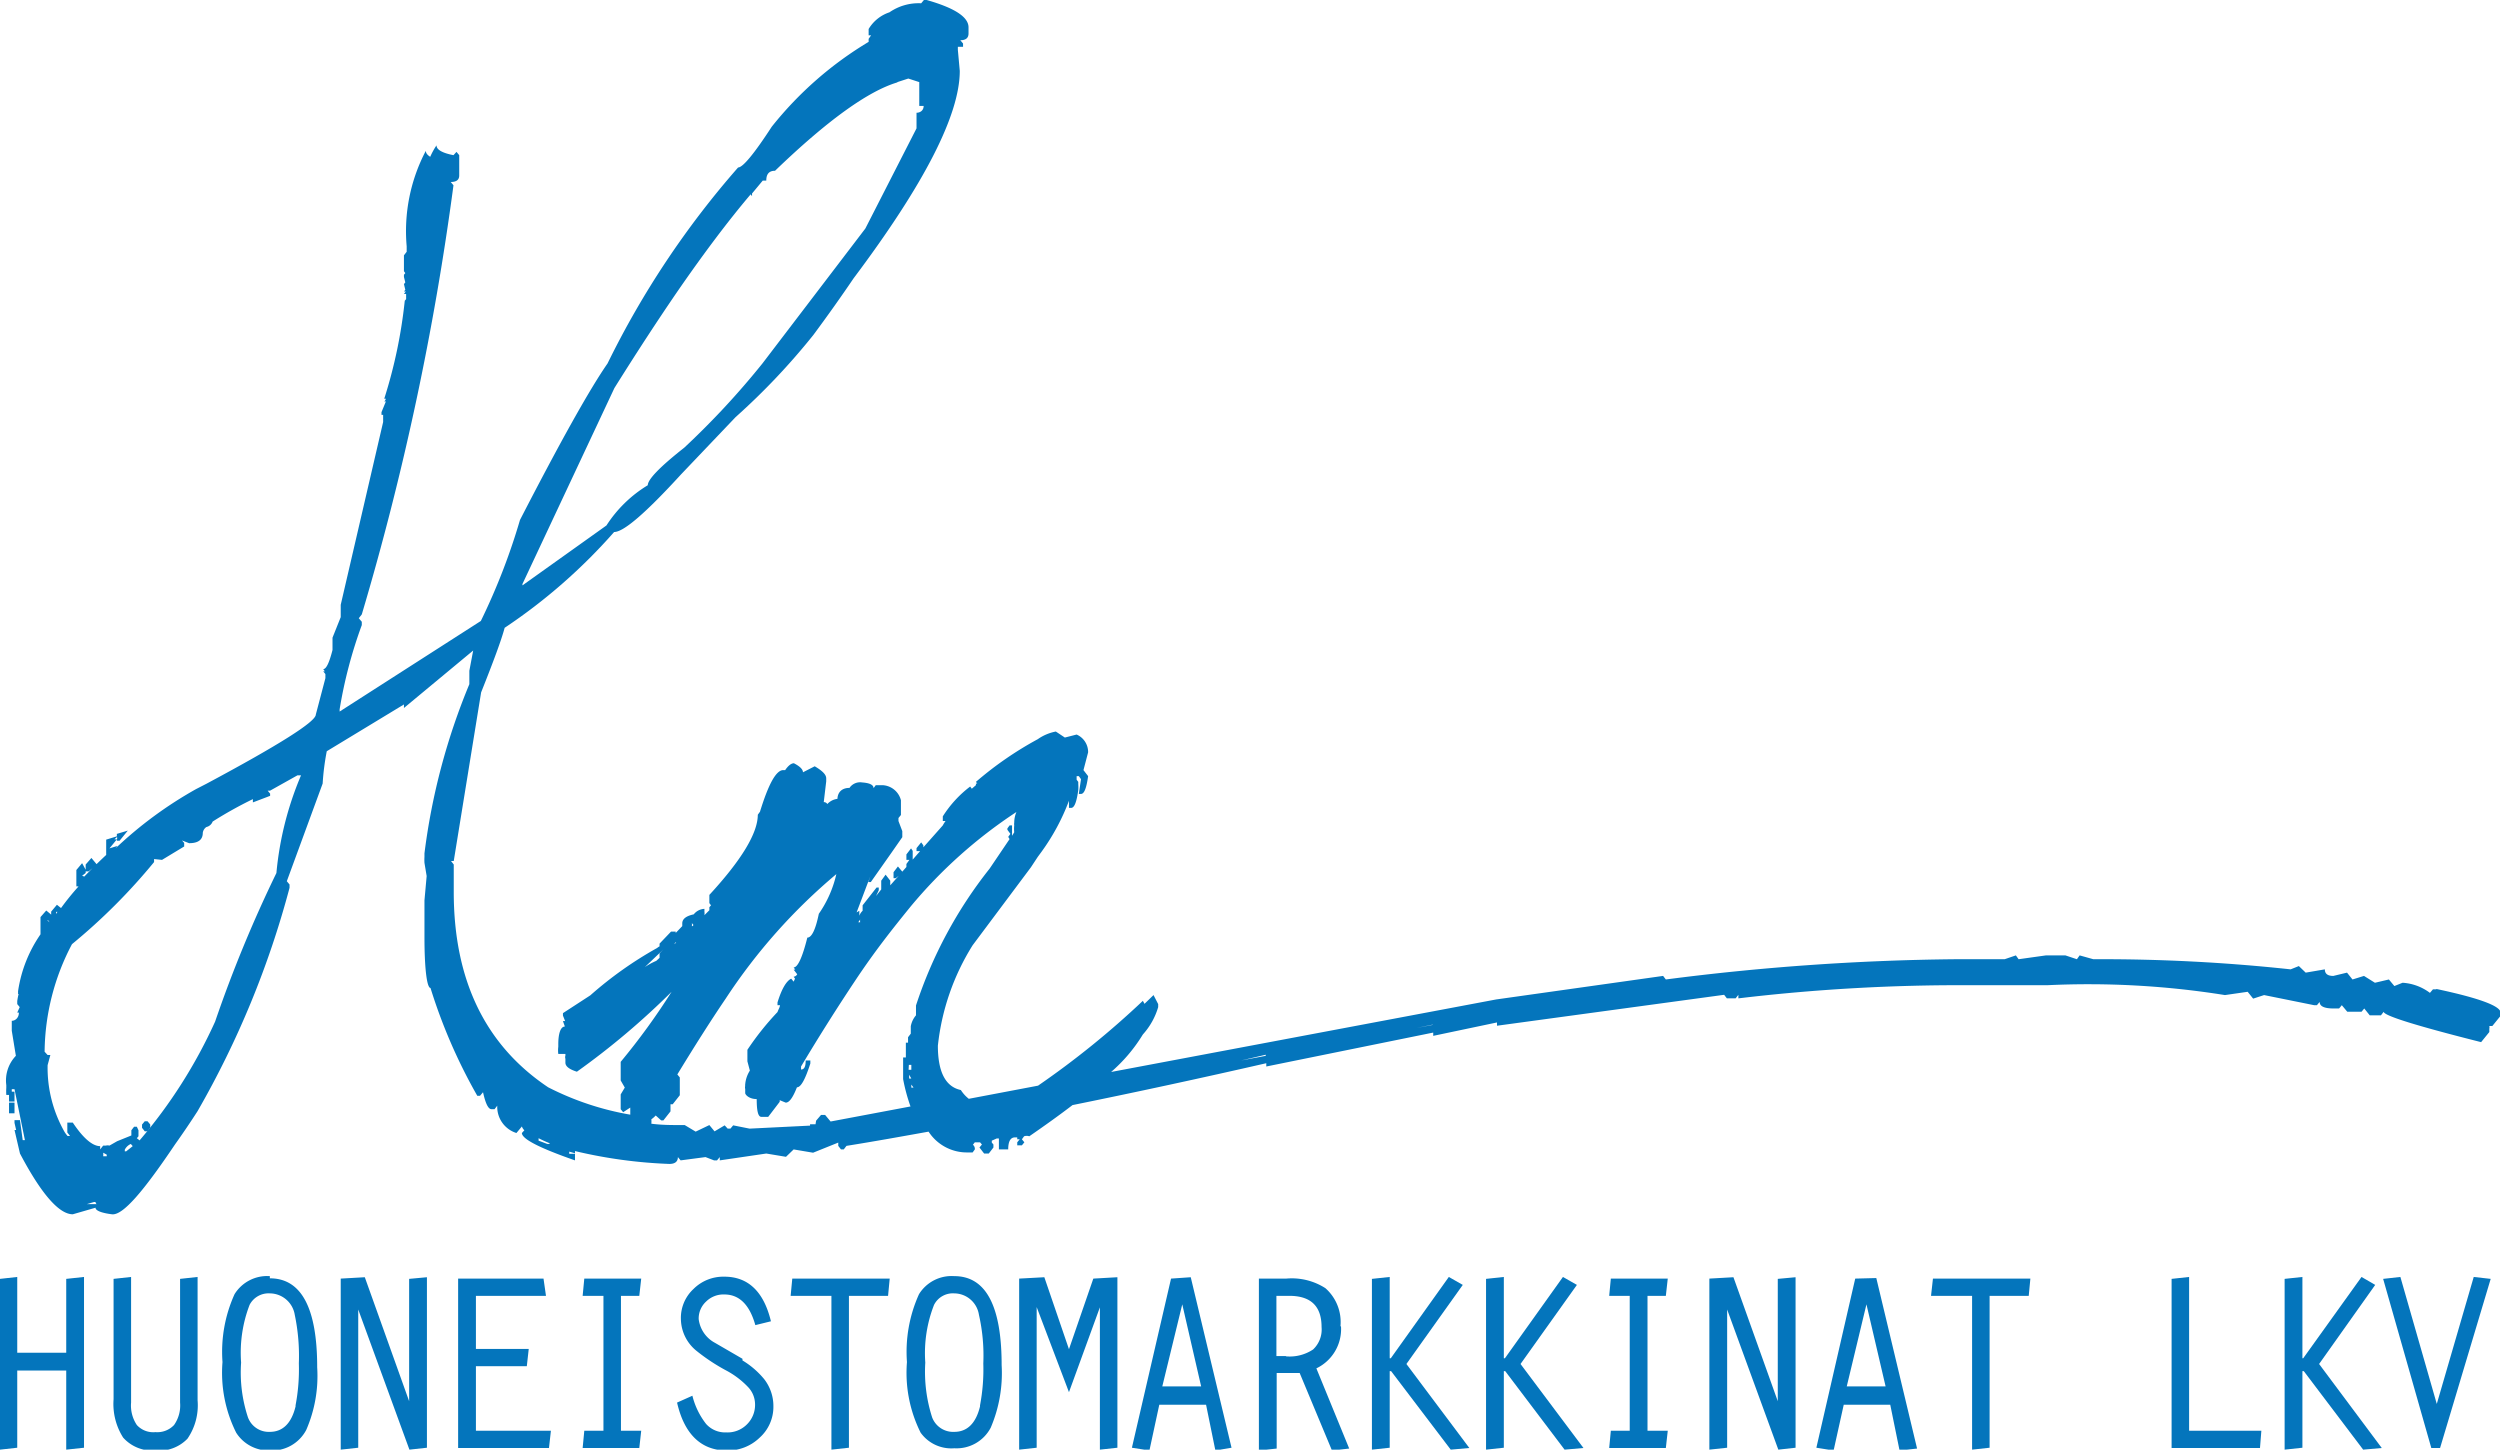 <svg xmlns="http://www.w3.org/2000/svg" viewBox="0 0 91.35 52.97"><title>Asset 1</title><path d="M27.13,49.65l-1-.58a1.14,1.14,0,0,1-.6-.87.84.84,0,0,1,.27-.64.9.9,0,0,1,.67-.26c.54,0,.92.37,1.13,1.12l.57-.14c-.26-1.08-.83-1.63-1.7-1.63a1.54,1.54,0,0,0-1.13.45,1.44,1.44,0,0,0-.46,1.1,1.52,1.52,0,0,0,.57,1.16,7,7,0,0,0,1.09.72,3.11,3.11,0,0,1,.81.62.92.92,0,0,1,.24.61,1,1,0,0,1-.3.74,1,1,0,0,1-.76.29.93.93,0,0,1-.73-.31A2.74,2.74,0,0,1,25.3,51l-.56.25C25,52.39,25.61,53,26.55,53a1.67,1.67,0,0,0,1.21-.47,1.51,1.51,0,0,0,.5-1.14,1.6,1.6,0,0,0-.34-1,3.1,3.1,0,0,0-.79-.68" style="fill:#0475bc"/><polygon points="90.39 46.66 89.04 51.3 87.71 46.66 87.08 46.73 88.84 52.91 89.16 52.91 91.01 46.73 90.39 46.66" style="fill:#0475bc"/><polygon points="79.99 46.66 79.35 46.73 79.35 52.91 82.58 52.91 82.63 52.28 79.99 52.28 79.99 46.66" style="fill:#0475bc"/><polygon points="86.79 46.95 86.29 46.66 84.16 49.63 84.13 49.63 84.13 46.66 83.48 46.73 83.48 52.97 84.13 52.9 84.13 50.1 84.18 50.1 86.35 52.97 87.03 52.91 84.74 49.84 86.79 46.95" style="fill:#0475bc"/><polygon points="57.62 46.95 57.11 46.66 54.99 49.63 54.95 49.63 54.95 46.66 54.3 46.73 54.3 52.97 54.95 52.9 54.95 50.1 55 50.1 57.17 52.97 57.86 52.91 55.56 49.84 57.62 46.95" style="fill:#0475bc"/><polygon points="53.45 46.95 52.94 46.66 50.82 49.63 50.78 49.63 50.78 46.66 50.13 46.73 50.13 52.97 50.78 52.9 50.78 50.1 50.83 50.1 53.01 52.97 53.69 52.91 51.39 49.84 53.45 46.95" style="fill:#0475bc"/><path d="M6.58,51.25a1.24,1.24,0,0,1-.22.82.84.84,0,0,1-.68.26A.81.81,0,0,1,5,52.07a1.28,1.28,0,0,1-.21-.82V46.66l-.64.07v4.4a2.29,2.29,0,0,0,.35,1.4A1.43,1.43,0,0,0,5.68,53a1.43,1.43,0,0,0,1.17-.43,2.15,2.15,0,0,0,.37-1.4V46.66l-.64.07Z" style="fill:#0475bc"/><polygon points="2.42 49.43 0.63 49.43 0.63 46.66 0 46.73 0 52.97 0.63 52.9 0.63 50.08 2.42 50.08 2.42 52.97 3.07 52.9 3.07 46.66 2.42 46.73 2.42 49.43" style="fill:#0475bc"/><path d="M67.48,50.66l.72-3,.7,3Zm.31-3.94L66.37,52.9,67,53l.37-1.67h1.7L69.41,53l.64-.07-1.49-6.23Z" style="fill:#0475bc"/><polygon points="64.96 51.2 63.34 46.67 62.46 46.72 62.46 52.97 63.11 52.9 63.11 47.85 64.98 52.97 65.61 52.9 65.61 46.67 64.96 46.73 64.96 51.2" style="fill:#0475bc"/><path d="M42.47,50.66l.73-3,.69,3Zm.32-3.94L41.36,52.9,42,53l.36-1.67h1.71L44.41,53,45,52.9l-1.49-6.23Z" style="fill:#0475bc"/><polygon points="39.06 49.3 38.16 46.67 37.24 46.72 37.24 52.97 37.88 52.9 37.88 47.76 39.06 50.87 40.19 47.77 40.19 52.97 40.83 52.9 40.83 46.67 39.95 46.72 39.06 49.3" style="fill:#0475bc"/><path d="M35.81,51.39c-.15.62-.47.93-.94.93a.82.82,0,0,1-.81-.53,5.44,5.44,0,0,1-.25-2,4.84,4.84,0,0,1,.32-2.11.77.77,0,0,1,.74-.42.92.92,0,0,1,.9.78,6.74,6.74,0,0,1,.16,1.78,7,7,0,0,1-.12,1.53m-.94-4.72a1.4,1.4,0,0,0-1.29.66,5.11,5.11,0,0,0-.44,2.48,4.89,4.89,0,0,0,.5,2.58,1.38,1.38,0,0,0,1.23.57,1.41,1.41,0,0,0,1.33-.75,5.07,5.07,0,0,0,.4-2.29c0-2.17-.58-3.25-1.73-3.25" style="fill:#0475bc"/><polygon points="14.95 51.2 13.33 46.67 12.45 46.72 12.45 52.97 13.09 52.9 13.09 47.85 14.96 52.97 15.6 52.9 15.6 46.67 14.95 46.73 14.95 51.2" style="fill:#0475bc"/><path d="M10.8,51.39c-.15.62-.47.93-.94.93a.81.81,0,0,1-.8-.53,5.22,5.22,0,0,1-.25-2,4.88,4.88,0,0,1,.31-2.11.78.78,0,0,1,.74-.42.93.93,0,0,1,.91.78,7.33,7.33,0,0,1,.15,1.78,7,7,0,0,1-.12,1.53m-.94-4.72a1.4,1.4,0,0,0-1.29.66,5.11,5.11,0,0,0-.44,2.48,4.89,4.89,0,0,0,.5,2.58A1.4,1.4,0,0,0,9.86,53a1.41,1.41,0,0,0,1.33-.75,4.94,4.94,0,0,0,.4-2.29c0-2.17-.58-3.25-1.73-3.25" style="fill:#0475bc"/><polygon points="70.56 47.35 72.06 47.35 72.06 52.97 72.7 52.9 72.7 47.35 74.13 47.35 74.19 46.72 70.63 46.72 70.56 47.35" style="fill:#0475bc"/><polygon points="60.87 47.35 60.94 46.72 58.86 46.72 58.8 47.35 59.55 47.35 59.55 52.28 58.86 52.28 58.8 52.91 60.87 52.91 60.94 52.28 60.2 52.28 60.2 47.35 60.87 47.35" style="fill:#0475bc"/><path d="M47,49.55h-.36V47.35h.47c.79,0,1.18.38,1.18,1.14a1,1,0,0,1-.31.82,1.54,1.54,0,0,1-1,.25m2-1.09a1.65,1.65,0,0,0-.55-1.4A2.27,2.27,0,0,0,47,46.72H46V53l.65-.07V50.17h.3l.54,0h0L48.67,53l.63-.07L48.1,50A1.59,1.59,0,0,0,49,48.46" style="fill:#0475bc"/><polygon points="28.89 47.35 30.38 47.35 30.38 52.97 31.02 52.9 31.02 47.35 32.45 47.35 32.51 46.72 28.95 46.72 28.89 47.35" style="fill:#0475bc"/><polygon points="23.36 47.35 23.43 46.72 21.35 46.72 21.29 47.35 22.05 47.35 22.05 52.28 21.35 52.28 21.29 52.91 23.36 52.91 23.43 52.28 22.69 52.28 22.69 47.35 23.36 47.35" style="fill:#0475bc"/><polygon points="17.39 49.92 19.25 49.92 19.32 49.29 17.39 49.29 17.39 47.35 19.95 47.35 19.86 46.72 16.74 46.72 16.74 52.91 20.06 52.91 20.13 52.28 17.39 52.28 17.39 49.92" style="fill:#0475bc"/><polygon points="0.33 40.29 0.33 40.32 0.33 40.42 0.33 40.68 0.53 40.68 0.53 40.42 0.53 40.32 0.53 40.29 0.33 40.29" style="fill:#0475bc"/><path d="M52.35,37.45l-.58.11.58-.12Zm-6.1,1.13v0l-.9.17.9-.21Zm-15.73,3,.09,0v0Zm-10.47.22H20l-.32-.12v-.09a4.28,4.28,0,0,0,.42.19ZM3.59,44H3.17v0l.27-.08h.05s0,.08.1.11ZM1.66,33.63h.1l.05.07,0,0-.12-.1Zm.39-.31H2.1a.56.56,0,0,0-.05.08Zm22.62,1.12,0,0h-.12v0h.16l-.07.06m.27-.31v.06l0,0Zm.42-.35v0h-.05a.36.36,0,0,0,0-.11l.06.07-.05.06m6.13-.16h-.06l.07-.1a.38.38,0,0,0,0,.1m1.85-2.19h0v0ZM1.66,33.89h0m1.9,9.42h0Zm1-1.24s0,0,0-.06h0a.45.45,0,0,1,.22-.21l.07.08-.24.19Zm-.66.12v.06l0,0v0H3.77a.5.5,0,0,0,0-.13Zm-.75.57h0ZM5.92,31.42l.81-.49V30.8l-.08-.09h0l.26.1c.34,0,.5-.13.5-.38a.31.31,0,0,1,.13-.21.32.32,0,0,0,.23-.2,14.85,14.85,0,0,1,1.47-.82v.12l.63-.24V29l-.09-.11.09,0v0l1-.56H11a11.89,11.89,0,0,0-.9,3.57,47.73,47.73,0,0,0-2.24,5.43A18.24,18.24,0,0,1,5.1,41.67h0L5,41.59l.06-.07V41.3L5,41.17H4.9l-.1.13v.19l-.52.21v0L4,41.86a.25.25,0,0,0-.13,0h-.1L3.66,42v-.12c-.28,0-.62-.29-1-.86h-.2v.36l.1.13H2.47a1.47,1.47,0,0,1-.1-.13,4.74,4.74,0,0,1-.63-2.46l.1-.37h-.1l-.11-.12a8.57,8.57,0,0,1,1-3.93,21.63,21.63,0,0,0,3-3v-.06l0-.05Zm18.32,3.27-.14.15V35h0l-.12.11a2.42,2.42,0,0,0-.42.23l.63-.6Zm.87,1.13h0l0,0Zm6-1.63h0v0h0l0-.06v.09m2.19,5.19v0h-.08v-.14Zm0,.33,0-.11.08.11Zm-.09-.83h.09v.18H33.2Zm-3.41,2.17h-.2l0,.05-2.21.11-.6-.12-.1.12h-.1l-.11-.12-.37.22h0l0,0-.19-.23-.5.24-.4-.24h-.1c-.38,0-.75,0-1.12-.05a.75.75,0,0,0,0-.16,1.07,1.07,0,0,0,.16-.14l.2.18h.08l.26-.33V40.3l0,.05h.08l.26-.33v-.65l-.09-.11c.61-1,1.19-1.92,1.76-2.76a20.84,20.84,0,0,1,4.05-4.56,4.13,4.13,0,0,1-.64,1.45q-.18.87-.42.87c-.18.72-.35,1.09-.5,1.09l.06.08-.06,0,.13.17a.17.17,0,0,1-.13.09l.05.07-.05.11-.09-.11c-.18.09-.35.38-.5.87h0l0,.1h.09c0,.07-.06.16-.09.25h0a10.25,10.25,0,0,0-1.1,1.38v.1h0v.11l0,.11,0,0v.1l.09.34a1.11,1.11,0,0,0-.17.5.13.13,0,0,0,0,.06.06.06,0,0,0,0,0,.2.2,0,0,0,0,.11s0,.09,0,.15.14.22.42.22c0,.43.05.65.17.65h.25l.42-.55v-.06l0,0,.22.09c.13,0,.26-.18.41-.56.15,0,.31-.31.49-.87v-.11h-.17c0,.22-.05.33-.17.33v-.11c.65-1.09,1.32-2.15,2-3.17s1.3-1.81,2-2.67a17.53,17.53,0,0,1,3.87-3.46,1,1,0,0,0-.08.39h0a.31.31,0,0,0,0,.1h0a1.07,1.07,0,0,0,0,.25l-.08.13v-.38h-.09l-.08.11,0,0,0,.05.11.15h0l-.08.11.05.08-.73,1.08a16.12,16.12,0,0,0-2.69,5V37h0v.1l0,0a.85.85,0,0,0-.19.4v.11h0v.11l0,0s0,0,0,.05l-.1.13v.1h0v.1h-.08v.54H33v.79a6.59,6.59,0,0,0,.27,1l-2.92.55-.2-.24H30l-.18.21Zm-5-4.91,0,.18h0v-.18Zm2.68-29s0-.07,0-.1l.39-.47v0H28c0-.24.1-.36.32-.36,1.91-1.84,3.4-2.91,4.47-3.23V3l.4-.13.4.13v.87h.16c0,.17-.13.25-.26.25v.37h0v.2L31.62,8.35l-3.76,4.93A29.31,29.31,0,0,1,25,16.36c-.89.7-1.33,1.16-1.33,1.37a4.68,4.68,0,0,0-1.51,1.47l-3.07,2.19v-.05l3.36-7.16q1.22-1.95,2.31-3.54,1.45-2.1,2.67-3.54M4.28,30.58v.09l-.1,0ZM89,36.15h-.1l-.11.13a1.85,1.85,0,0,0-1-.37l-.3.12-.2-.24-.51.12-.4-.25-.42.13-.2-.25-.5.12c-.21,0-.31-.08-.31-.24l-.7.12L84,35.3l-.3.12a64.38,64.38,0,0,0-7.21-.37l-.5-.14-.1.14-.42-.14h-.71l-1,.14-.1-.14-.41.14H71.43a88.5,88.5,0,0,0-10.56.74l-.1-.13-6.1.86L40.6,39.17a5.79,5.79,0,0,0,1.16-1.37,2.57,2.57,0,0,0,.56-1v-.11l-.17-.33-.33.32-.06-.11a31.7,31.7,0,0,1-3.83,3.1l-2.53.48a1.28,1.28,0,0,1-.29-.32q-.84-.18-.84-1.62a8.64,8.64,0,0,1,1.27-3.67l2.13-2.85.25-.38.14-.19a7.9,7.9,0,0,0,1-1.86h0l0,.26h.08c.12,0,.2-.22.26-.65l0,0a1.43,1.43,0,0,0,0-.22l0,0s0-.05,0-.08l-.06-.08,0-.13h.08l.08.11-.08.54h.08c.12,0,.2-.22.26-.65l-.17-.22.17-.65a.7.7,0,0,0-.42-.65l-.43.11-.33-.22a1.71,1.71,0,0,0-.66.28,12.77,12.77,0,0,0-2.26,1.56l.05.06-.05,0,0,.06-.15.13-.06-.08a4.15,4.15,0,0,0-1,1.09v.1h0V30h.1a1.4,1.4,0,0,0-.1.16h0l-.71.8v-.07l-.08-.11-.17.21v.11h.13l-.27.31v-.32L33.29,31l-.17.22v.1h0v.1h.11l-.11.15v.11h0l-.15.17-.16-.19-.16.21v.22h.08l.11-.09-.31.35,0,0,0-.11,0,0,0-.06,0,0-.17-.22-.16.22v.32h0l0,0v0l-.19.24.1-.21h0l0-.1h-.08l-.51.65v.1h0v.1h0a.47.47,0,0,0-.12.18v-.07h0v-.11l-.1.06.5-1.32-.07.21h.09l.76-1.08h0l.39-.56v-.22L32.83,30v-.11l.09-.11v-.54a.73.73,0,0,0-.68-.55H32l-.08.11q0-.18-.42-.21a.47.47,0,0,0-.46.2c-.28,0-.43.16-.44.4l0,0a.6.6,0,0,0-.37.19.14.14,0,0,0-.13-.07l.09-.76v-.11c0-.15-.17-.29-.42-.44l-.43.22q0-.16-.33-.33c-.1,0-.21.09-.32.25l-.07,0c-.26,0-.54.51-.85,1.52l-.08.11c0,.67-.59,1.65-1.77,2.93v.1h0V33l.06.08-.06.07v.11l0,0-.18.18a.5.5,0,0,0,0-.13v-.1a.52.52,0,0,0-.39.2q-.42.09-.42.33v.1h0l-.24.25,0-.05h-.17l-.42.44v.1h0v0a.47.47,0,0,0-.09.06,13.92,13.92,0,0,0-2.44,1.73l-1,.65,0,.09,0,0,.08.2-.08,0,.07.2c-.16,0-.24.27-.24.64h0v.1h0a1,1,0,0,0,0,.26h.26v.06a.19.19,0,0,0,0,.12l0,.14q0,.2.42.33a27.75,27.75,0,0,0,3.46-2.92,24.58,24.58,0,0,1-1.86,2.56v.68l.15.26-.15.25v.32l0,0,0,0v.22l.09.11.26-.17v0s0,.06,0,.08v0c0,.06,0,.13,0,.18a10.51,10.51,0,0,1-3-1q-3.45-2.31-3.45-7.14v-1l-.1-.13h.1l1-6.16c.45-1.13.74-1.91.86-2.36a20.4,20.4,0,0,0,4-3.5c.35,0,1.16-.7,2.44-2.1l2-2.1a24.79,24.79,0,0,0,2.84-3q.8-1.08,1.47-2.07Q35.07,5,35.07,2.59L35,1.82V1.71h.19V1.59l-.1-.12c.2,0,.3-.08.3-.25V1c0-.38-.51-.71-1.53-1h-.1l-.1.12a1.88,1.88,0,0,0-1.16.33,1.4,1.4,0,0,0-.76.61v.23h.09l-.09.13v.11a13.17,13.17,0,0,0-3.54,3.1c-.65,1-1.06,1.49-1.23,1.49a32.59,32.59,0,0,0-4.77,7.16Q21.22,14.69,19,19a23.34,23.34,0,0,1-1.43,3.69L12.41,26v-.08a16.77,16.77,0,0,1,.81-3.08v-.12l-.11-.13.11-.14A102.42,102.42,0,0,0,16.57,6.77l-.1-.12c.21,0,.31-.08.31-.24V5.67l-.1-.12-.11.12c-.41-.08-.62-.2-.62-.36a2.73,2.73,0,0,0-.23.42c-.11-.07-.16-.14-.16-.22A6.31,6.31,0,0,0,14.86,9v.1h0V9.2l-.1.13v.34h0v.24l.05.07-.05.06,0,.08,0,0,.05.2-.05.06.05.21-.05.06h.07v0l-.07.09h.08l0,.19-.05.06h0a17.92,17.92,0,0,1-.75,3.58h.06a.21.21,0,0,1-.06.1h.06l-.16.39h0l0,.1H14l0,.17,0,.09h0l-1.55,6.68v.23l0,0,0,.1v.12h0l-.3.75v.23l0,0,0,.1v.12l0,0c-.12.47-.23.7-.34.7l.06.08-.06,0,.08.1,0,.15h0l0,0-.35,1.33q0,.39-4,2.53l-.37.19A14.74,14.74,0,0,0,4.22,31l.07-.09L4,31l.27-.33v.05h.1l.3-.37-.4.12v.09l-.39.12V31h0v.24h0c-.28.26-.54.52-.8.79L3,32l.13-.1,0-.06,0,0v0h.11l.3-.25-.2-.24-.21.24v.19L3,31.54l-.21.25v.35h0v.25h.08a9.6,9.6,0,0,0-.64.79l-.15-.12-.21.25v.11l-.18-.15-.21.24v.36h0v.27a4.89,4.89,0,0,0-.82,2.08h0s0,.07,0,.1H.68a2.38,2.38,0,0,0-.05.26h0l0,.06,0,.05.09.11v0L.63,37,.69,37c0,.2-.14.3-.26.3l0,.1h0l0,.26h0l.15.92a1.3,1.3,0,0,0-.35,1.07h0v.1h0a2.09,2.09,0,0,0,0,.26h.1v.24h.2v-.36H.43V39.8h.1l.38,1.86H.83l-.1-.73H.53l0,.1h0l.06.26H.53l.2.86c.78,1.48,1.43,2.22,1.93,2.22l.83-.24c0,.1.2.19.6.24s1.16-.85,2.31-2.56c.25-.35.53-.76.82-1.21a33.68,33.68,0,0,0,3.36-8.16v-.12l-.1-.12,1.31-3.57a9,9,0,0,1,.15-1.18l2.82-1.71v.13l2.53-2.1h0l-.14.74v.22l0,0,0,.11V25h0a23.82,23.82,0,0,0-1.64,6.18h0v.13a1.7,1.7,0,0,0,0,.22l.08.48-.08.89v1.34c0,1.24.1,1.86.22,1.86a19.83,19.83,0,0,0,1.71,3.94h.1l.11-.13c.09.41.19.62.31.62h.11l.1-.13a1,1,0,0,0,.7,1l.2-.24h0a.33.33,0,0,0,.09.14l-.09.1c0,.22.65.55,1.94,1v-.24h-.21v-.08l.21.06v-.08a17.58,17.58,0,0,0,3.45.47c.21,0,.31-.09.31-.25l.1.12.91-.12.31.12h.11l.1-.12v.12L28,42.15l.72.12L29,42l.71.12.92-.37v.12l.1.13h.1l.1-.13c1-.16,2-.34,3-.52a1.67,1.67,0,0,0,1.44.76h.17l.08-.11a.19.19,0,0,0-.07-.17l.07-.09v0l.19,0,.07.08v0l-.09.11.17.22h.17l.17-.22v-.11l-.06-.07,0-.07.18-.08h.08v.07h.25v0h-.25V42h.34c0-.29.08-.44.25-.44h.08v.07h.09v0l-.09.11v.11h.17l.09-.11-.09-.11a.06.06,0,0,1,0,0l.08-.11h0a.29.29,0,0,1,.19,0c.58-.4,1.11-.78,1.58-1.14q3.45-.7,7.08-1.53v.12l6.1-1.24v.12l2.33-.49v.12L63,36.35l.1.13h.32l.1-.13v.13A68.63,68.63,0,0,1,72.07,36H74.8a31.59,31.59,0,0,1,6.5.36l.83-.12.2.25.4-.13,1.83.37h.1l.1-.12q0,.24.51.24h.2l.1-.12.2.24h.52l.1-.12.2.25H87l.1-.13c0,.14,1.18.51,3.56,1.11l.3-.37v-.12a.22.22,0,0,0,0-.1h0l.11,0,.3-.37V37c0-.24-.78-.53-2.33-.86" style="fill:#0475bc"/><polygon points="5.29 40.97 5.19 41.09 5.19 41.21 5.29 41.34 5.39 41.34 5.49 41.21 5.49 41.09 5.39 40.97 5.29 40.97" style="fill:#0475bc"/></svg>